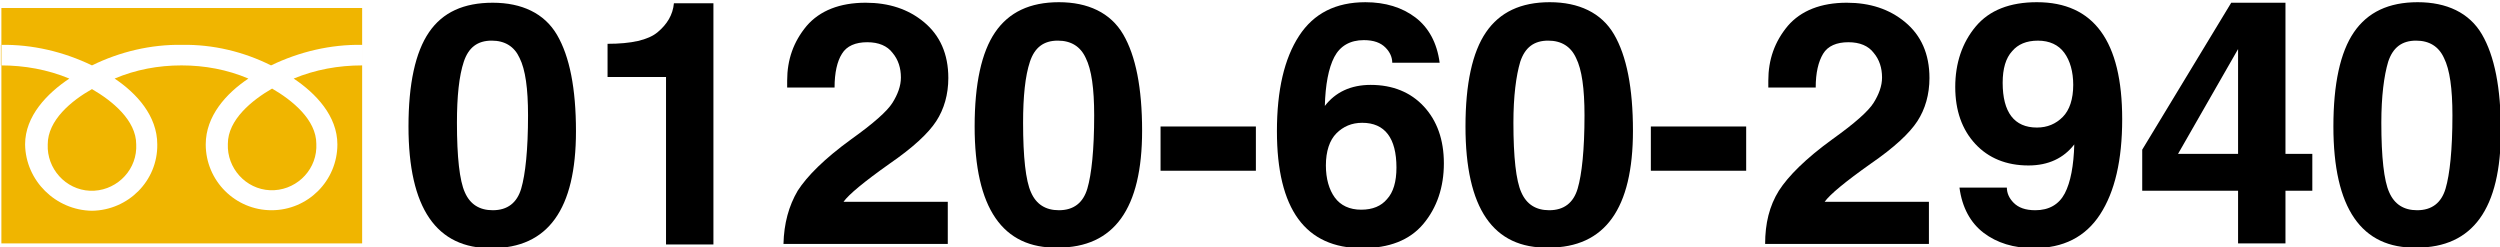 <?xml version="1.0" encoding="utf-8"?>
<!-- Generator: Adobe Illustrator 15.0.0, SVG Export Plug-In . SVG Version: 6.00 Build 0)  -->
<!DOCTYPE svg PUBLIC "-//W3C//DTD SVG 1.1//EN" "http://www.w3.org/Graphics/SVG/1.1/DTD/svg11.dtd">
<svg version="1.1" id="_レイヤー_2" xmlns="http://www.w3.org/2000/svg" xmlns:xlink="http://www.w3.org/1999/xlink" x="0px"
	 y="0px" width="476.219px" height="47.05px" viewBox="0 0 476.219 47.05" enable-background="new 0 0 476.219 47.05"
	 xml:space="preserve">
<g id="_レイヤー_1-2">
	<g>
		<path id="_パス_186" fill="#F0B500" d="M9.092,27.507c-0.201,4.613,3.412,8.627,8.027,8.828
			c4.613,0.199,8.627-3.412,8.828-8.025v-0.803c0-4.615-4.615-8.327-8.428-10.534C13.608,19.18,9.092,22.892,9.092,27.507z
			 M0.264,1.524v44.843h68.721V1.524H0.264z M68.985,12.458c-4.516,0-8.93,0.803-13.043,2.508c4.213,2.809,8.326,7.123,8.326,12.539
			c0,6.922-5.617,12.541-12.539,12.541S39.19,34.427,39.19,27.505c0-5.416,3.912-9.73,8.125-12.539
			c-4.014-1.707-8.326-2.508-12.74-2.508s-8.729,0.803-12.742,2.508c4.213,2.809,8.127,7.123,8.127,12.539
			c0.1,6.922-5.518,12.541-12.439,12.643c-6.922-0.102-12.641-5.721-12.74-12.643c0-5.416,4.213-9.73,8.426-12.539
			c-4.113-1.707-8.527-2.508-13.041-2.508V8.544c6.018-0.1,11.938,1.305,17.355,3.914c5.314-2.608,11.234-4.014,17.152-3.914
			c5.92-0.1,11.738,1.305,16.955,3.914c5.416-2.608,11.336-4.014,17.355-3.914v3.914H68.985z M43.403,27.406
			c-0.201,4.615,3.412,8.629,8.025,8.828c4.615,0.201,8.627-3.41,8.828-8.025v-0.803c0-4.615-4.615-8.326-8.426-10.533
			C48.018,19.08,43.403,22.791,43.403,27.406z"/>
		<g>
			<path d="M77.813,24.095c0-8.127,1.305-14.145,3.912-17.957c2.609-3.813,6.621-5.618,12.141-5.618
				c5.518,0,9.832,2.006,12.238,6.12c2.408,4.113,3.611,10.232,3.611,18.359c0,14.846-5.316,22.27-16.051,22.27
				C83.129,47.371,77.813,39.644,77.813,24.095L77.813,24.095z M87.042,23.393c0,6.521,0.502,11.034,1.506,13.241
				c1.002,2.309,2.809,3.412,5.316,3.412c2.809,0,4.615-1.404,5.418-4.113c0.801-2.709,1.303-7.424,1.303-13.945
				c0-5.115-0.5-8.729-1.605-10.935c-1.002-2.207-2.809-3.312-5.316-3.312c-2.707,0-4.414,1.305-5.316,4.014
				S87.042,18.376,87.042,23.393z"/>
			<path d="M115.733,8.345c4.516,0,7.725-0.703,9.531-2.207c1.807-1.506,2.908-3.311,3.109-5.518h7.525v45.945h-9.029V14.664
				h-11.137V8.345z"/>
			<path d="M151.95,36.335c1.805-2.809,5.115-6.121,10.232-9.832c4.213-3.01,6.82-5.316,7.824-6.922
				c1.004-1.604,1.605-3.209,1.605-4.814c0-1.807-0.502-3.411-1.605-4.715c-1.002-1.305-2.607-2.008-4.814-2.008
				s-3.912,0.703-4.814,2.207c-0.904,1.406-1.404,3.613-1.404,6.422h-9.029v-1.305c0-4.014,1.205-7.424,3.713-10.434
				c2.508-2.909,6.318-4.414,11.234-4.414c4.414,0,8.127,1.204,11.137,3.712c3.01,2.509,4.615,6.019,4.615,10.634
				c0,3.11-0.803,5.92-2.309,8.227c-1.504,2.309-4.414,5.016-8.928,8.125c-4.814,3.412-7.725,5.818-8.729,7.225h19.863v8.023
				h-31.299C149.34,42.554,150.245,39.244,151.95,36.335L151.95,36.335z"/>
			<path d="M185.657,24.095c0-8.127,1.305-14.145,3.912-17.957s6.621-5.719,12.139-5.719s9.832,2.006,12.24,6.119
				c2.406,4.113,3.609,10.233,3.609,18.359c0,14.848-5.316,22.271-16.051,22.271C190.973,47.371,185.657,39.644,185.657,24.095z
				 M194.885,23.393c0,6.521,0.502,11.034,1.506,13.241c1.002,2.309,2.809,3.412,5.316,3.412c2.809,0,4.615-1.404,5.418-4.113
				c0.801-2.709,1.303-7.424,1.303-13.945c0-5.115-0.502-8.729-1.604-10.935c-1.004-2.207-2.811-3.312-5.318-3.312
				c-2.707,0-4.414,1.305-5.316,4.014S194.885,18.376,194.885,23.393L194.885,23.393z"/>
			<path d="M221.071,24.095h18.158v8.428h-18.158V24.095z"/>
			<path d="M279.157,24.095c0-8.127,1.303-14.145,3.912-17.957c2.607-3.813,6.621-5.719,12.139-5.719s9.832,2.006,12.238,6.119
				c2.408,4.113,3.611,10.233,3.611,18.359c0,14.848-5.316,22.271-16.051,22.271C284.372,47.371,279.157,39.644,279.157,24.095
				L279.157,24.095z M288.286,23.393c0,6.521,0.5,11.034,1.504,13.241c1.004,2.309,2.809,3.412,5.316,3.412
				c2.811,0,4.615-1.404,5.418-4.113s1.305-7.424,1.305-13.945c0-5.115-0.502-8.729-1.605-10.935
				c-1.004-2.207-2.809-3.312-5.316-3.312c-2.709,0-4.414,1.305-5.316,4.014C288.786,14.464,288.286,18.376,288.286,23.393z"/>
			<path d="M314.467,24.095h18.158v8.428h-18.158V24.095z"/>
			<path d="M338.846,36.335c1.807-2.809,5.115-6.121,10.232-9.832c4.213-3.01,6.822-5.316,7.824-6.922
				c1.004-1.604,1.604-3.209,1.604-4.814c0-1.807-0.5-3.411-1.604-4.715c-1.002-1.305-2.607-2.008-4.814-2.008
				s-3.914,0.703-4.814,2.207c-0.902,1.506-1.404,3.613-1.404,6.422h-9.029v-1.305c0-4.014,1.203-7.424,3.711-10.434
				c2.508-2.909,6.32-4.414,11.236-4.414c4.414,0,8.127,1.204,11.135,3.712c3.012,2.509,4.615,6.019,4.615,10.634
				c0,3.11-0.803,5.92-2.307,8.227c-1.506,2.309-4.414,5.016-8.93,8.125c-4.814,3.412-7.725,5.818-8.729,7.225h19.863v8.023h-31.199
				C336.239,42.554,337.042,39.244,338.846,36.335L338.846,36.335z"/>
			<path d="M373.254,35.734h9.029c0,1.002,0.4,2.006,1.305,2.908c0.902,0.902,2.207,1.404,4.113,1.404
				c2.607,0,4.514-1.104,5.617-3.211s1.705-5.316,1.807-9.33c-2.006,2.609-4.916,4.014-8.729,4.014
				c-4.215,0-7.625-1.404-10.133-4.113s-3.813-6.32-3.813-10.834s1.305-8.427,3.912-11.537c2.607-3.109,6.521-4.615,11.639-4.615
				c10.834,0,16.25,7.425,16.25,22.271c0,7.824-1.404,13.844-4.213,18.158c-2.809,4.313-7.021,6.42-12.641,6.42
				c-3.813,0-7.021-1.004-9.529-2.908C375.362,42.455,373.756,39.544,373.254,35.734L373.254,35.734z M381.483,15.769
				c0,5.618,2.207,8.527,6.52,8.527c2.006,0,3.611-0.702,4.916-2.006c1.303-1.305,2.006-3.412,2.006-6.121
				c0-2.508-0.602-4.614-1.705-6.119c-1.104-1.504-2.809-2.307-5.016-2.307c-2.209,0-3.814,0.701-4.916,2.006
				C382.084,11.054,381.483,13.06,381.483,15.769z"/>
			<path d="M408.067,28.509l16.955-27.988h10.332v28.791h5.115v7.023h-5.115v10.031h-9.029V36.335h-18.258V28.509L408.067,28.509
				L408.067,28.509z M414.889,29.312h11.436V9.348L414.889,29.312z"/>
			<path d="M444.483,24.095c0-8.127,1.305-14.145,3.912-17.957s6.621-5.719,12.141-5.719c5.518,0,9.83,2.006,12.238,6.119
				c2.406,4.113,3.611,10.233,3.611,18.359c0,14.848-5.316,22.271-16.053,22.271C449.799,47.371,444.483,39.644,444.483,24.095z
				 M453.614,23.393c0,6.521,0.5,11.034,1.504,13.241c1.004,2.309,2.809,3.412,5.316,3.412c2.809,0,4.613-1.404,5.416-4.113
				c0.805-2.709,1.307-7.424,1.307-13.945c0-5.115-0.502-8.729-1.605-10.935c-1.004-2.207-2.809-3.312-5.316-3.312
				c-2.709,0-4.414,1.305-5.316,4.014C454.114,14.464,453.614,18.376,453.614,23.393z"/>
		</g>
	</g>
</g>
<path d="M274.236,11.955h-9.029c0-1.002-0.4-2.006-1.305-2.908c-0.902-0.902-2.207-1.404-4.113-1.404
	c-2.607,0-4.514,1.104-5.617,3.211s-1.705,5.316-1.807,9.33c2.006-2.609,4.916-4.014,8.729-4.014c4.215,0,7.625,1.404,10.133,4.113
	s3.813,6.32,3.813,10.834s-1.305,8.427-3.912,11.537c-2.607,3.109-6.521,4.615-11.639,4.615c-10.834,0-16.25-7.425-16.25-22.271
	c0-7.824,1.404-13.844,4.213-18.158c2.809-4.313,7.021-6.42,12.641-6.42c3.813,0,7.021,1.004,9.529,2.908
	C272.128,5.234,273.734,8.144,274.236,11.955L274.236,11.955z M266.007,31.919c0-5.618-2.207-8.527-6.52-8.527
	c-2.006,0-3.611,0.702-4.916,2.006c-1.303,1.305-2.006,3.412-2.006,6.121c0,2.508,0.602,4.614,1.705,6.119
	c1.104,1.504,2.809,2.307,5.016,2.307c2.209,0,3.814-0.701,4.916-2.006C265.406,36.634,266.007,34.628,266.007,31.919z"/>
</svg>

